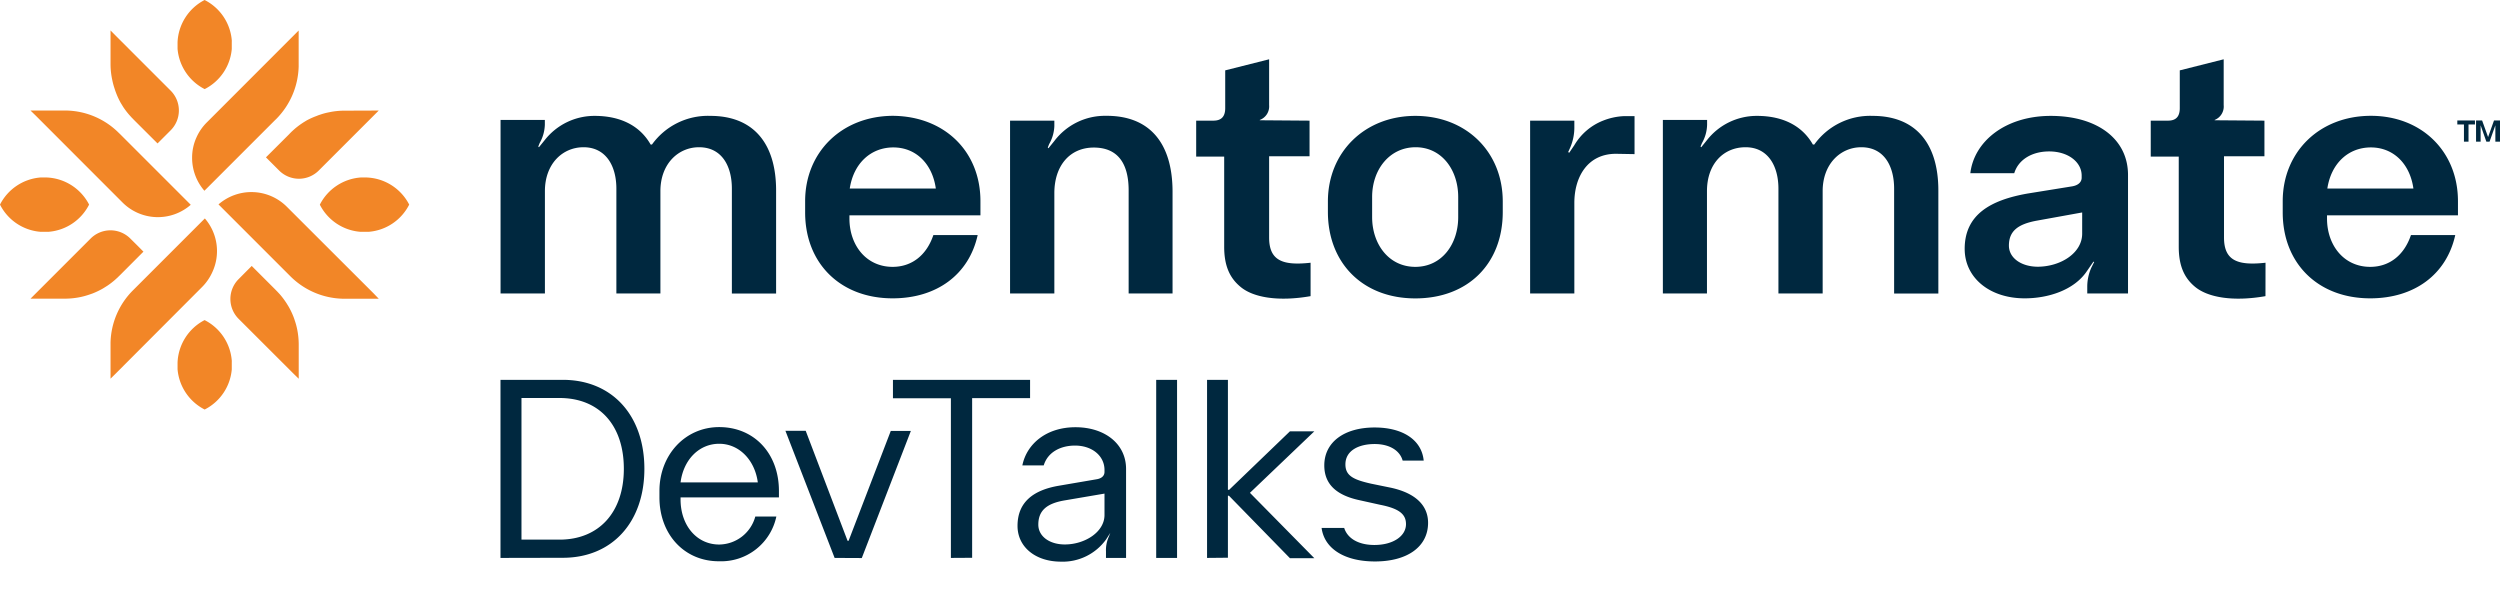 <svg id="Layer_1" data-name="Layer 1" xmlns="http://www.w3.org/2000/svg" viewBox="0 0 388.32 95.15"><defs><style>.cls-1{fill:#00283f}</style></defs><path class="cls-1" d="M77.75 45.58V18.63h6.88v.75a6.17 6.17 0 01-.81 2.85l-.21.53.1.11.92-1.13A9.81 9.81 0 0192.36 18c4.13 0 7.09 1.61 8.7 4.45h.21a10.7 10.7 0 019.08-4.45c6.55 0 10.2 4.13 10.2 11.59v16h-6.87V29.31c0-3.59-1.61-6.44-5.1-6.44-3.23 0-6 2.58-6 6.82v15.89h-6.84V29.31c0-3.59-1.66-6.44-5.1-6.44-3.27 0-6 2.58-6 6.82v15.89zM125.06 33v-1.75c0-7.63 5.7-13.21 13.59-13.26 8 .05 13.64 5.47 13.64 13.26v2.2h-20.35v.48c0 4.19 2.63 7.52 6.71 7.52 2.95 0 5.26-1.77 6.33-4.94h6.88c-1.35 6.12-6.34 9.83-13.21 9.83-8.11 0-13.59-5.43-13.59-13.34zm20.3-3.71c-.54-3.87-3.11-6.39-6.6-6.39s-6.18 2.47-6.77 6.39zm11.53 16.29V18.74h6.88v.86a6.14 6.14 0 01-.81 2.79l-.21.53.1.11.92-1.13a9.85 9.85 0 018-3.91c6.71-.06 10.36 4.13 10.36 11.81v15.78h-6.82v-16c0-4.3-1.77-6.66-5.42-6.66s-6.12 2.74-6.12 7.09v15.57zm46.68.42c-4.89.86-8.91.27-10.95-1.5-1.72-1.45-2.47-3.39-2.47-6.18v-14h-4.35v-5.58h2.68c1.29 0 1.83-.7 1.83-1.94v-5.87l6.82-1.72v7.11a2.25 2.25 0 01-1.45 2.31v.05l7.73.06v5.53h-6.28v12.62c0 3.59 2.09 4.4 6.44 3.92zm2.69-13.09V31.3c0-7.68 5.74-13.3 13.58-13.3s13.58 5.53 13.58 13.31v1.61c0 8.06-5.42 13.43-13.58 13.43s-13.58-5.49-13.58-13.44zm20.24.81V30.6c0-4.24-2.58-7.73-6.61-7.73s-6.76 3.44-6.76 7.73v3.12c0 4.19 2.58 7.73 6.71 7.73s6.66-3.54 6.66-7.73zm11.17 11.86V18.74h6.87v.91a7.94 7.94 0 01-.64 3.27l-.32.7.16.11.8-1.18a9 9 0 014.46-3.81 9.92 9.92 0 013.22-.7h1.67v5.9l-2.8-.05c-4.45-.05-6.55 3.54-6.55 7.63v14.06zm20.62 0V18.63h6.87v.75a6 6 0 01-.8 2.85l-.22.53.11.11.91-1.13a9.82 9.82 0 017.73-3.74c4.14 0 7.09 1.61 8.7 4.45h.22a10.67 10.67 0 019.07-4.45c6.55 0 10.2 4.13 10.2 11.59v16h-6.87V29.31c0-3.59-1.61-6.44-5.1-6.44-3.22 0-6 2.58-6 6.82v15.89h-6.87V29.31c0-3.59-1.67-6.44-5.1-6.44s-6 2.58-6 6.82v15.89zm46.88-6.92c0-5.32 4-7.57 9.72-8.59l7-1.13c.91-.16 1.45-.65 1.45-1.34v-.33c0-2.09-2.09-3.75-5.05-3.75-2.68 0-4.78 1.28-5.42 3.38h-6.82c.57-4.9 5.4-8.9 12.49-8.9s12 3.49 12 9.18v18.4h-6.33v-1.12a7.25 7.25 0 01.64-2.9l.43-.86-.11-.06-1 1.45c-2 3-6.07 4.25-9.67 4.25-5.5 0-9.33-3.23-9.33-7.68zm18.25-2.37V33l-7.08 1.28c-2.9.54-4.3 1.61-4.3 3.87 0 1.93 1.93 3.28 4.51 3.28 3.55-.03 6.87-2.13 6.87-5.14zM354.57 33v-1.75c0-7.63 5.69-13.21 13.59-13.26s13.63 5.47 13.63 13.26v2.2h-20.34v.48c0 4.19 2.63 7.52 6.71 7.52 2.95 0 5.26-1.77 6.33-4.94h6.88c-1.35 6.12-6.34 9.83-13.21 9.83-8.11 0-13.59-5.43-13.59-13.34zm20.3-3.71c-.54-3.87-3.12-6.39-6.61-6.39s-6.17 2.47-6.76 6.39zM351.89 46c-4.89.86-8.92.27-11-1.5-1.72-1.45-2.47-3.39-2.47-6.18v-14h-4.35v-5.58h2.69c1.29 0 1.82-.7 1.82-1.94v-5.87l6.82-1.72v7.11a2.25 2.25 0 01-1.4 2.31v.05l7.73.06v5.53h-6.28v12.62c0 3.59 2.1 4.4 6.45 3.92z"/><path d="M381.69 19.33v-.62h2.74v.62h-1V22h-.71v-2.67zm3.62.13V22h-.71v-3.29h.94l.93 2.58.92-2.58h.93V22h-.72v-2.54l-.9 2.54h-.5l-.89-2.54z" fill-rule="evenodd" fill="#00283f"/><path d="M46.39 4.74v5.61a12 12 0 01-3.49 8.14l-.15.14-11 11a7.77 7.77 0 01-1.91-5.11 7.55 7.55 0 01.67-3.16A7.73 7.73 0 0132.14 19l13.4-13.41zm12.44 12.43L58 18l-8.48 8.48a4.35 4.35 0 01-6.17 0l-1.14-1.14-.9-.9 3.6-3.59.1-.11.1-.1.2-.2.43-.39a12.24 12.24 0 011.14-.87l.24-.16.49-.3a11.58 11.58 0 011.6-.72 4.09 4.09 0 01.49-.18 9.57 9.57 0 011.42-.38 11.26 11.26 0 012.41-.25zM13.84 31.78A7.74 7.74 0 017.61 36H6.22A7.73 7.73 0 010 31.78a7.76 7.76 0 016.25-4.21h1.07a7.76 7.76 0 016.52 4.21zm49.72 0A7.73 7.73 0 0157.34 36H55.9a7.73 7.73 0 01-6.22-4.21A7.76 7.76 0 0156 27.57h1a7.76 7.76 0 016.56 4.21zM31.78 49.72A7.74 7.74 0 0136 56a2.64 2.64 0 010 .29v1.1a7.73 7.73 0 01-4.21 6.22 7.75 7.75 0 01-4.21-6.25v-1.07a7.77 7.77 0 014.2-6.57zm0-49.72A7.74 7.74 0 0136 6.23a2.64 2.64 0 010 .29v1.1a7.73 7.73 0 01-4.21 6.22 7.76 7.76 0 01-4.21-6.25V6.52A7.76 7.76 0 0131.78 0zM4.74 17.17h5.6a11.87 11.87 0 018.14 3.5l.15.14 11 11A7.76 7.76 0 0119 31.42L5.59 18zM17.17 4.73l.85.86 8.49 8.49a4.36 4.36 0 010 6.16l-1.14 1.14-.9.9-3.6-3.59a.47.47 0 00-.1-.1l-.1-.11-.2-.2-.39-.43a11.72 11.72 0 01-.87-1.13c-.06-.08-.11-.17-.16-.25l-.3-.49a11.63 11.63 0 01-.75-1.63c-.06-.16-.12-.32-.17-.49a11 11 0 01-.39-1.42 11.87 11.87 0 01-.27-2.44zm0 54.09v-5.6a11.87 11.87 0 013.5-8.14l.15-.15 11-11a7.75 7.75 0 011.18 8.3 7.91 7.91 0 01-1.6 2.34L18 58zM4.74 46.39l.85-.85 8.49-8.49a4.36 4.36 0 016.16 0l1.15 1.14.89.9-3.59 3.6a.47.47 0 00-.1.1l-.11.1-.2.2-.43.39a11.72 11.72 0 01-1.13.87l-.25.16-.48.3a12.19 12.19 0 01-1.63.78l-.49.17a11.46 11.46 0 01-1.42.39 12 12 0 01-2.42.24zm54.09.01h-5.6a11.92 11.92 0 01-8.14-3.5l-.15-.15-11-11a7.78 7.78 0 0110.6.35L58 45.54zM46.4 58.83l-.85-.83-8.49-8.48a4.36 4.36 0 010-6.16l1.14-1.15.9-.9 3.6 3.6a.94.94 0 00.1.1l.1.11c.07.06.13.13.2.2l.39.42a12.24 12.24 0 01.87 1.14l.16.24.3.49a11.63 11.63 0 01.78 1.63c.06.16.12.32.17.49a11 11 0 01.39 1.42 12 12 0 01.24 2.41z" fill="#f28627"/><path class="cls-1" d="M77.74 86.66V59h9.68c7.66 0 12.67 5.53 12.67 13.82s-5 13.82-12.67 13.82zM81 83.82h5.9c6.12 0 10-4.23 10-11s-3.8-11-10-11H81zm21.43-6.56v-1c0-5.61 4-9.92 9.28-9.92 5.45 0 9.28 4.11 9.28 9.92v1h-15.28v.32c0 4 2.48 7 6 7a5.88 5.88 0 005.61-4.35h3.27a8.76 8.76 0 01-8.88 6.95c-5.41.03-9.28-4.18-9.28-9.92zm15.28-2.33c-.47-3.51-2.92-6-6-6s-5.53 2.41-6 6zm11.93 11.73L122 66.92h3.15l6.5 17.08h.16l6.55-17.06h3.12l-7.62 19.74z"/><path class="cls-1" d="M147.7 86.66v-24.8h-9V59H160v2.84h-9v24.8zm10.35-4.97c0-3.72 2.49-5.57 6.4-6.24l5.84-1c.83-.12 1.27-.55 1.27-1.15V73c0-2.17-1.9-3.79-4.58-3.79-2.22 0-4.23 1-4.86 3.08h-3.32c.67-3.32 3.71-5.93 8.25-5.93s7.86 2.57 7.86 6.48v13.82h-3.12v-1a5.06 5.06 0 01.44-2.29l.23-.6-.64 1a8.31 8.31 0 01-7.1 3.47c-3.94-.03-6.67-2.32-6.67-5.55zM171.56 80v-3.33l-6.28 1.07c-2.65.47-4 1.54-4 3.75 0 1.82 1.74 3.08 4.11 3.08 3.13 0 6.17-1.94 6.17-4.57zm8.03 6.66V59h3.24v27.66zm7.9 0V59h3.24v17.08h.19l9.44-9.08h3.79l-10 9.55 10 10.15h-3.79l-9.47-9.7h-.16v9.63zM205.28 82h3.51c.52 1.66 2.25 2.65 4.7 2.65 2.84 0 4.9-1.34 4.9-3.24 0-1.5-1-2.41-4-3l-3.2-.71c-3.71-.79-5.49-2.57-5.49-5.41 0-3.6 3.08-5.89 7.82-5.89 4.39 0 7.31 1.94 7.62 5.14h-3.27c-.44-1.58-2.06-2.57-4.35-2.57-2.45 0-4.54 1-4.54 3.16 0 1.74 1.19 2.37 4 3l3.08.63c3.79.83 5.76 2.73 5.76 5.45 0 3.72-3.23 6-8.25 6-4.7 0-7.86-1.97-8.29-5.21z"/></svg>